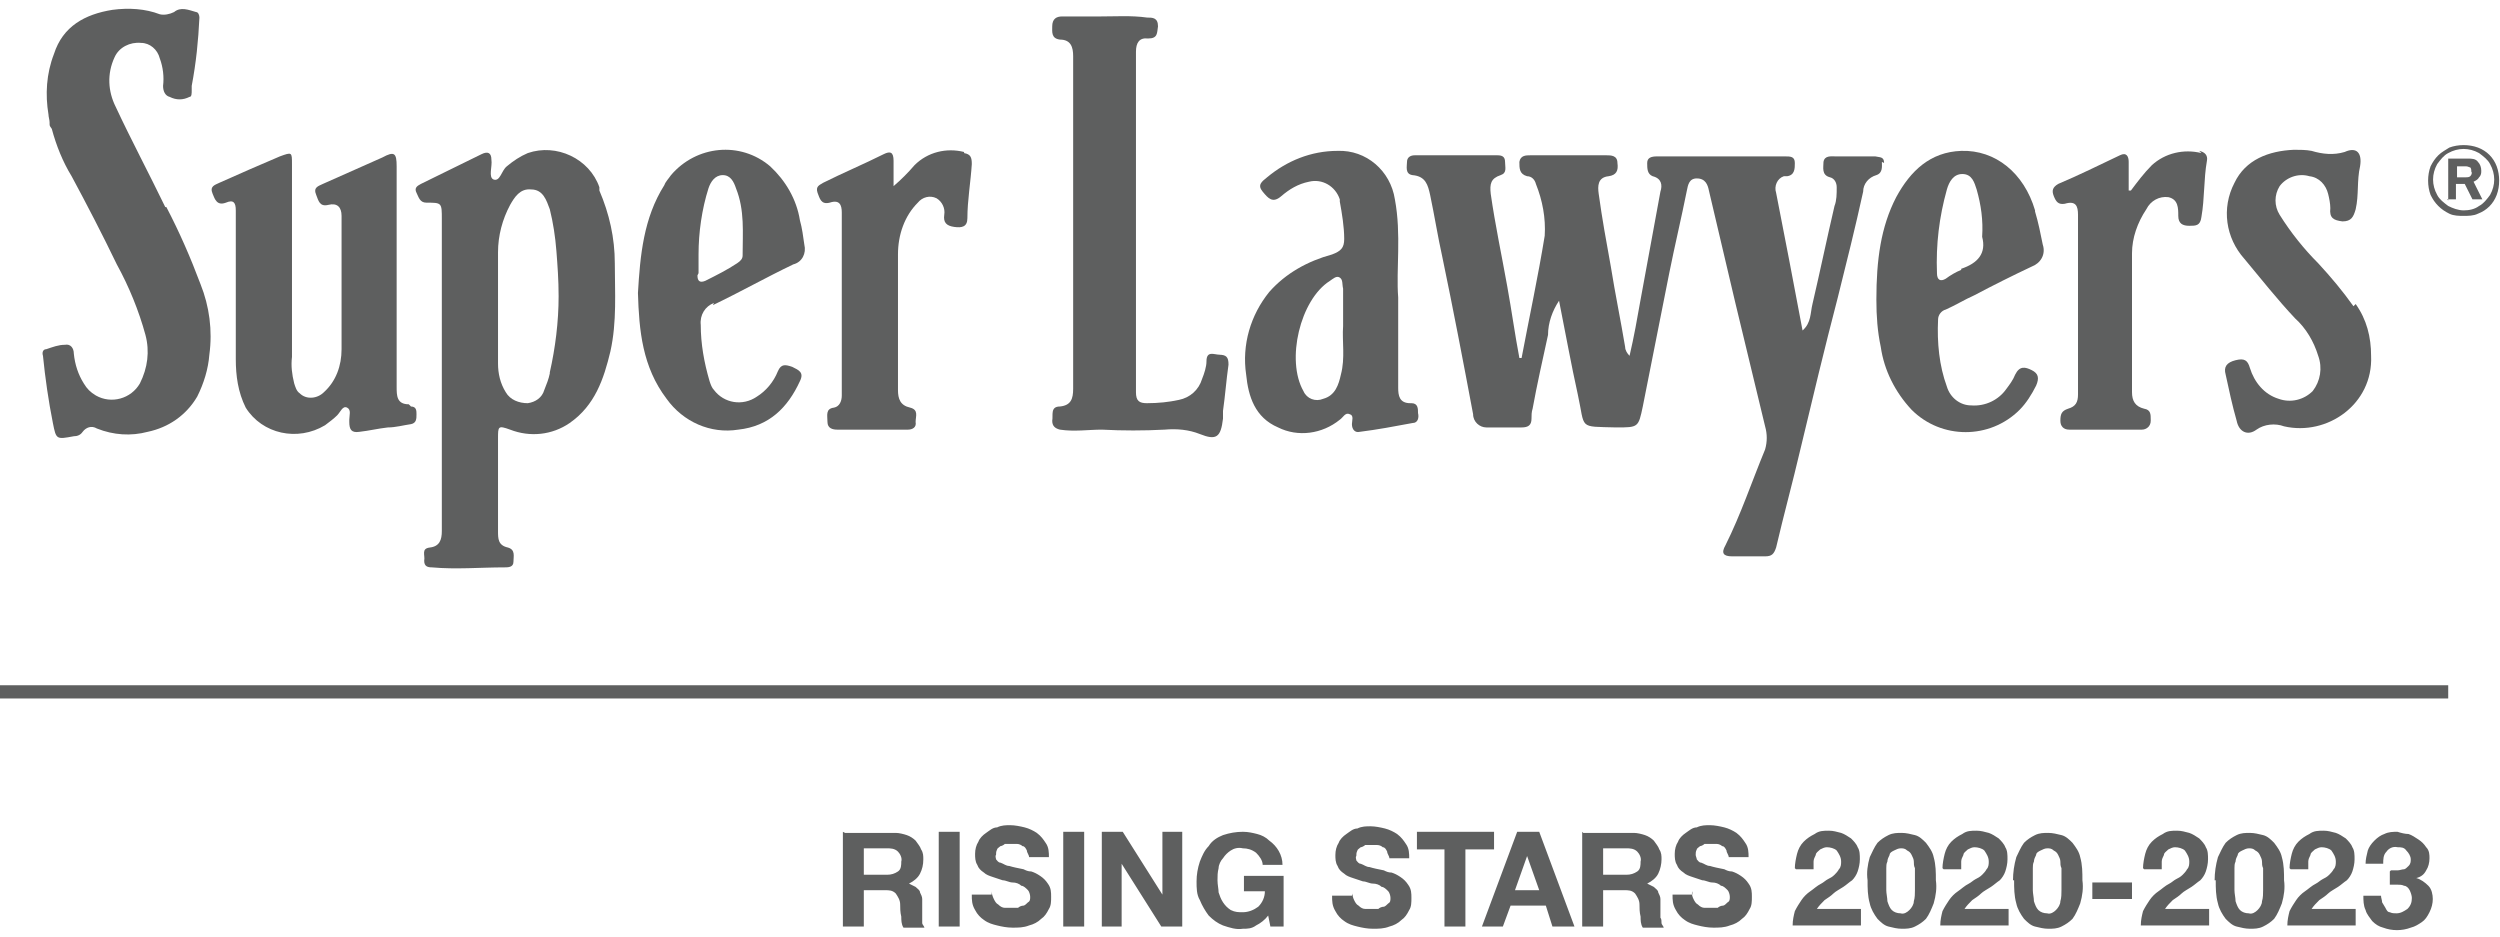 <?xml version="1.0" encoding="UTF-8"?>
<svg id="Layer_1" data-name="Layer 1" xmlns="http://www.w3.org/2000/svg" width="3.2in" height="1.2in" version="1.1" viewBox="0 0 226.9 83.5">
  <g id="Group_356" data-name="Group 356">
    <path id="Path_584" data-name="Path 584" d="M171,14c0-.6-.4-.5-.8-.6-1.2,0-2.4,0-3.6,0-.4,0-1-.1-1.1.5,0,.5-.2,1.2.6,1.4.4.1.6.5.6.9,0,.6,0,1.2-.2,1.7-.7,3-1.3,5.9-2,8.9-.2.8-.1,1.7-.9,2.4-.8-4.3-1.6-8.4-2.4-12.5-.2-.6.1-1.3.7-1.5,0,0,.2,0,.3,0,.7-.1.7-.7.7-1.2,0-.6-.4-.6-.9-.6h-11.6c-.5,0-.9.1-.9.6,0,.5,0,1,.5,1.2.8.2.9.8.7,1.4-.6,3.3-1.2,6.5-1.8,9.8-.3,1.7-.6,3.4-1,5.1-.2-.2-.4-.5-.4-.8-.4-2.4-.9-4.8-1.3-7.3-.4-2.2-.8-4.4-1.1-6.6-.1-.7-.1-1.5.9-1.6.7-.1.9-.5.8-1.2,0-.7-.6-.7-1-.7-2.3,0-4.6,0-6.9,0-.4,0-.9,0-1,.6,0,.6,0,1.1.7,1.3.4,0,.7.3.8.7.6,1.5.9,3.1.8,4.7-.6,3.7-1.4,7.4-2.1,11.1h-.2c-.4-2.1-.7-4.3-1.1-6.5-.5-2.8-1.1-5.6-1.5-8.4-.1-.9,0-1.4.9-1.7.6-.2.4-.7.4-1.2s-.3-.6-.7-.6h-7.5c-.4,0-.7.2-.7.6s-.2,1.1.5,1.2c1.2.1,1.4.9,1.6,1.8.4,1.9.7,3.8,1.1,5.6,1,4.8,1.9,9.5,2.8,14.3,0,.7.6,1.2,1.2,1.2,0,0,0,0,0,0,1.1,0,2.1,0,3.2,0,.6,0,.9-.2.9-.8,0-.3,0-.6.1-.9.4-2.2.9-4.4,1.4-6.7,0-1.1.4-2.2,1-3.1.6,3,1.1,5.8,1.7,8.5.7,3.2,0,2.9,3.5,3,2,0,2,0,2.4-1.9.8-4,1.6-8.1,2.4-12.1.5-2.5,1.1-5,1.6-7.5.1-.5.2-1.1.9-1.1.8,0,1,.6,1.1,1.1.8,3.4,1.6,6.8,2.4,10.2.9,3.7,1.8,7.5,2.7,11.2.2.7.2,1.4,0,2.1-1.2,2.9-2.2,5.9-3.6,8.7-.4.7-.2,1,.6,1,1,0,2,0,3,0,.6,0,.8-.2,1-.8.7-3,1.5-5.9,2.2-8.9,1.1-4.6,2.2-9.2,3.4-13.8.8-3.2,1.6-6.4,2.3-9.6,0-.7.5-1.3,1.2-1.5.6-.2.5-.8.5-1.2" fill="#5e5f5f" stroke-width="0"/>
    <path id="Path_585" data-name="Path 585" d="M54.4,16.2c-.9-2.6-3.9-4-6.5-3.1-.7.3-1.3.7-1.9,1.2-.5.4-.6,1.4-1.2,1.2-.5-.2-.1-1.2-.2-1.8,0-.6-.3-.8-.9-.5-1.8.9-3.7,1.8-5.5,2.7-.4.2-.6.4-.4.8s.3.9.9.9c1.4,0,1.4,0,1.4,1.5v14.1h0c0,4.7,0,9.4,0,14.2,0,.8-.2,1.4-1.1,1.5-.8.1-.4.7-.5,1.2,0,.5.3.6.7.6,2.2.2,4.4,0,6.6,0,.3,0,.8,0,.8-.5,0-.5.2-1.1-.5-1.3-.9-.2-.9-.8-.9-1.5,0-2.8,0-5.6,0-8.4,0-1.1,0-1.2,1.1-.8,1.8.7,3.8.5,5.4-.6,2.3-1.6,3.1-4,3.7-6.5.6-2.7.4-5.4.4-8,0-2.3-.5-4.5-1.4-6.6M49.9,33.1c-.1.5-.3,1-.5,1.5-.2.7-.8,1.1-1.5,1.2-.8,0-1.6-.3-2-1-.5-.8-.7-1.7-.7-2.6,0-3.4,0-6.7,0-10.1,0-1.5.4-3,1.1-4.3.4-.7.9-1.5,1.9-1.4,1.1,0,1.4,1,1.7,1.8.3,1.2.5,2.5.6,3.8.1,1.3.2,2.6.2,4.1,0,2.3-.3,4.7-.8,6.9" fill="#5e5f5f" stroke-width="0"/>
    <path id="Path_586" data-name="Path 586" d="M37.1,35.9c-1.1,0-1.1-.8-1.1-1.6,0-3.3,0-6.6,0-9.9v-10.1c0-1.2-.2-1.4-1.3-.8-1.8.8-3.6,1.6-5.4,2.4-.4.2-.9.3-.6,1,.2.5.3,1.1,1.1.9s1.2.2,1.2,1c0,4,0,8.1,0,12.1,0,1.5-.5,2.9-1.6,3.9-.6.6-1.6.7-2.2.1-.3-.2-.4-.6-.5-.9-.2-.8-.3-1.6-.2-2.4V14.1c0-1.1,0-1.1-1.1-.7-1.9.8-3.7,1.6-5.5,2.4-.4.2-.9.3-.6,1,.2.5.4,1.1,1.2.8.7-.3.9,0,.9.7,0,.3,0,.6,0,.9,0,4.2,0,8.4,0,12.6,0,1.5.2,3,.9,4.4,1.5,2.4,4.7,3.1,7.2,1.6.4-.3.8-.6,1.1-.9.3-.3.5-.9.9-.7.4.2.2.7.2,1.1,0,0,0,.1,0,.2,0,.7.2,1,.9.9.9-.1,1.7-.3,2.6-.4.7,0,1.4-.2,2.1-.3.5-.1.5-.5.5-.9,0-.3,0-.7-.5-.7" fill="#5e5f5f" stroke-width="0"/>
    <path id="Path_587" data-name="Path 587" d="M110.7,31.4c-.5,0-1.2-.4-1.2.6,0,.5-.2,1.1-.4,1.6-.3,1-1.1,1.7-2.1,1.9-.9.2-1.9.3-2.9.3-.7,0-1-.2-1-1,0-10.3,0-20.6,0-30.9,0-.8.3-1.3,1.1-1.2.9,0,.8-.5.9-1.1,0-.8-.5-.8-1-.8-1.4-.2-2.9-.1-4.3-.1-1.1,0-2.2,0-3.4,0-.5,0-.9.2-.9.9,0,.5-.1,1.1.7,1.2,1,0,1.2.7,1.2,1.5,0,10.1,0,20.2,0,30.2,0,.9-.2,1.5-1.2,1.6-.9,0-.6.8-.7,1.3,0,.5.3.7.7.8,1.3.2,2.6,0,3.8,0,1.9.1,3.8.1,5.7,0,1.1-.1,2.2,0,3.2.4,1.5.6,1.9.3,2.1-1.4,0-.2,0-.4,0-.7.2-1.4.3-2.8.5-4.2,0-.7-.2-.9-.9-.9" fill="#5e5f5f" stroke-width="0"/>
    <path id="Path_588" data-name="Path 588" d="M128,35.8c-1,0-1.1-.7-1.1-1.4,0-2.5,0-5.1,0-8.2-.2-2.5.3-5.7-.3-8.9-.4-2.6-2.6-4.5-5.2-4.4-2.4,0-4.6.9-6.4,2.4-.5.4-.9.7-.4,1.3.5.6.9,1.1,1.7.4.7-.6,1.5-1.1,2.5-1.3,1.2-.3,2.4.4,2.8,1.6,0,0,0,.1,0,.2.2,1.1.4,2.3.4,3.4,0,.8-.3,1.1-1.1,1.4-2.2.6-4.2,1.7-5.7,3.4-1.7,2.1-2.5,4.8-2.1,7.5.2,2,.8,3.9,2.9,4.8,1.8.9,4,.6,5.6-.7.3-.2.5-.7.9-.5.4.1.2.6.2.9,0,.5.3.8.7.7,1.6-.2,3.2-.5,4.8-.8.5,0,.6-.5.5-.9,0-.4,0-.9-.6-.9M121.9,28.8c-.1,1.4.2,2.9-.2,4.4-.2.9-.5,1.9-1.6,2.2-.7.3-1.5,0-1.8-.7-1.6-2.8-.3-8.3,2.4-10,.3-.2.6-.5.9-.3s.2.6.3,1c0,1.1,0,2.2,0,3.5" fill="#5e5f5f" stroke-width="0"/>
    <path id="Path_589" data-name="Path 589" d="M64.7,26.9c2.5-1.2,4.8-2.5,7.3-3.7.8-.2,1.2-1,1-1.8-.1-.7-.2-1.5-.4-2.2-.3-1.9-1.3-3.6-2.7-4.9-2.7-2.3-6.7-1.9-9,.8-.2.3-.5.6-.6.9-1.9,3-2.2,6.4-2.4,9.8.1,3.4.4,6.7,2.6,9.6,1.5,2.1,4,3.2,6.5,2.8,2.8-.3,4.5-2,5.6-4.4.4-.8-.1-1-.7-1.3-.6-.2-1-.3-1.3.4-.4,1-1.1,1.8-1.9,2.3-1.3.9-3,.6-3.9-.6-.2-.2-.3-.5-.4-.8-.5-1.7-.8-3.4-.8-5.1-.1-.9.4-1.7,1.2-2M63.4,24c0-.6,0-1.2,0-1.7,0-2,.3-4.1.9-6,.2-.6.6-1.2,1.3-1.2s1,.6,1.2,1.2c.8,2,.6,4,.6,6.1,0,.3-.2.5-.5.7-.9.6-1.9,1.1-2.9,1.6-.5.2-.7,0-.7-.5" fill="#5e5f5f" stroke-width="0"/>
    <path id="Path_590" data-name="Path 590" d="M184.7,18.3c-1-3.4-3.6-5.5-6.7-5.4-2.8.1-4.6,1.8-5.9,4.2-1.4,2.7-1.8,5.7-1.8,9.3,0,1.5.1,2.9.4,4.3.3,2.1,1.3,4.1,2.8,5.7,2.7,2.7,7.1,2.7,9.8,0,.6-.6,1.1-1.4,1.5-2.2.3-.7.2-1.1-.4-1.4-.6-.3-1.1-.4-1.5.4-.2.5-.5.9-.8,1.3-.7,1-1.9,1.6-3.2,1.5-1,0-1.9-.7-2.2-1.7-.7-1.9-.9-4-.8-6.1,0-.4.3-.8.7-.9.9-.4,1.7-.9,2.6-1.3,1.7-.9,3.5-1.8,5.2-2.6.8-.3,1.3-1.1,1-2,0,0,0,0,0,0-.2-1-.4-2-.7-3M178,23.7c-.5.2-1,.5-1.4.8-.5.3-.8.1-.8-.5-.1-2.6.2-5.1.9-7.6.2-.7.6-1.4,1.4-1.4.9,0,1.1.8,1.3,1.4.4,1.4.6,2.8.5,4.3.4,1.5-.4,2.4-1.9,2.9" fill="#5e5f5f" stroke-width="0"/>
    <path id="Path_591" data-name="Path 591" d="M87.5,13c-1.6-.4-3.3,0-4.5,1.2-.6.7-1.2,1.3-1.9,1.9,0-.8,0-1.5,0-2.3s-.3-.9-.9-.6c-1.8.9-3.7,1.7-5.5,2.6-.3.2-.7.3-.5.9.2.5.3,1.1,1.1.9.9-.3,1.1.2,1.1.9,0,5.5,0,11,0,16.6,0,.5-.2,1-.7,1.1-.8.1-.6.7-.6,1.3,0,.6.5.7.9.7,2.1,0,4.2,0,6.4,0,.4,0,.8-.2.7-.7,0-.5.3-1.1-.5-1.3-.9-.2-1.1-.8-1.1-1.6,0-4.1,0-8.2,0-12.3,0-1.8.6-3.5,1.8-4.7.4-.5,1.1-.7,1.7-.4.5.3.8.9.7,1.5-.1.7.2,1,.9,1.1s1.2,0,1.2-.8c0-1.6.3-3.3.4-4.9,0-.6-.1-.9-.7-1" fill="#5e5f5f" stroke-width="0"/>
    <path id="Path_592" data-name="Path 592" d="M199.8,13.1c-1.6-.4-3.3,0-4.5,1.1-.7.7-1.3,1.5-1.9,2.3h-.2v-2.6c0-.5-.2-.9-.8-.6-1.9.9-3.7,1.8-5.6,2.6-.5.3-.6.6-.4,1.1.2.5.4.8,1,.7,1-.3,1.2.2,1.2,1,0,5.4,0,10.9,0,16.3,0,.7-.2,1.1-.9,1.3-.6.2-.7.5-.7,1.1,0,.5.3.8.8.8,0,0,0,0,0,0,2.2,0,4.4,0,6.6,0,.4,0,.8-.3.8-.8,0,0,0,0,0-.1,0-.5,0-.9-.6-1-.8-.2-1.1-.7-1.1-1.5,0-4.2,0-8.4,0-12.6,0-1.4.5-2.8,1.3-4,.4-.8,1.2-1.2,2-1.1.9.2.9,1,.9,1.7,0,.7.4.9,1,.9.6,0,1,0,1.1-.8.3-1.7.2-3.4.5-5.1.1-.5-.2-.8-.7-.9" fill="#5e5f5f" stroke-width="0"/>
    <path id="Path_593" data-name="Path 593" d="M15,18c-1.5-3.1-3.1-6.1-4.5-9.1-.7-1.4-.8-3-.1-4.5.4-.9,1.4-1.4,2.4-1.3.8,0,1.5.6,1.7,1.4.3.8.4,1.7.3,2.5,0,.5.2.9.6,1,.6.3,1.2.3,1.8,0,.2,0,.2-.3.2-.6,0-.1,0-.1,0-.2,0,0,0-.2,0-.2.4-2.1.6-4.1.7-6.2,0-.2-.1-.5-.3-.5-.7-.2-1.4-.5-2,0-.4.2-.9.3-1.3.2C13.2,0,11.7-.1,10.2.1c-2.5.4-4.5,1.5-5.3,4-.7,1.8-.8,3.7-.5,5.5,0,.2.1.5.1.7,0,.4,0,.3.2.6.4,1.5,1,3,1.8,4.3,1.4,2.6,2.8,5.3,4.1,8,1.1,2,2,4.2,2.6,6.4.4,1.5.2,3-.5,4.4-.8,1.4-2.6,1.9-4,1.1-.5-.3-.8-.6-1.1-1.1-.5-.8-.8-1.7-.9-2.7,0-.5-.3-.9-.8-.8-.6,0-1.1.2-1.7.4-.3,0-.4.3-.3.6.2,2,.5,4.1.9,6.1.3,1.5.3,1.5,1.9,1.2.3,0,.6-.1.8-.4.3-.4.8-.6,1.3-.3,1.5.6,3.1.7,4.6.3,1.9-.4,3.5-1.5,4.5-3.2.6-1.2,1-2.5,1.1-3.8.3-2.2,0-4.4-.8-6.4-.9-2.4-1.9-4.7-3.1-7" fill="#5e5f5f" stroke-width="0"/>
    <path id="Path_594" data-name="Path 594" d="M223.6,18.8c-.4,0-.9,0-1.3-.2-.4-.2-.7-.4-1-.7-.3-.3-.5-.6-.7-1-.3-.8-.3-1.8,0-2.6.2-.4.4-.7.7-1,.3-.3.7-.5,1-.7.8-.3,1.8-.3,2.6,0,.8.3,1.4.9,1.7,1.7.3.8.3,1.8,0,2.6-.3.8-.9,1.4-1.7,1.7-.4.2-.9.2-1.3.2M223.6,18.3c.5,0,1-.1,1.4-.4.4-.2.7-.6,1-1,.5-.9.5-1.9,0-2.8-.2-.4-.6-.7-1-1-.9-.5-1.9-.5-2.8,0-.4.2-.7.6-1,1-.5.9-.5,1.9,0,2.8.2.4.6.7,1,1,.4.2.9.4,1.4.4M222.2,17.4v-3.8h1.8c.3,0,.7,0,.9.3.2.2.3.5.3.8,0,.2,0,.4-.2.6-.1.2-.3.3-.5.4l.8,1.6h-.9l-.7-1.4h-.8v1.4h-.8ZM223,15.3h.8c.1,0,.3,0,.4-.1.1-.1.2-.3.1-.4,0-.1,0-.3-.1-.4-.1,0-.2-.1-.4-.1h-.8v1.1Z" fill="#5e5f5f" stroke-width="0"/>
    <path id="Path_385" data-name="Path 385" d="M213.6,27c-1-1.4-2-2.6-3.2-3.9-1.3-1.3-2.5-2.8-3.5-4.4-.5-.8-.5-1.8,0-2.6.6-.8,1.7-1.2,2.7-.9.9.1,1.5.8,1.7,1.6.1.4.2.9.2,1.3-.1.9.3,1.1,1.1,1.2.8,0,1-.4,1.2-1.1.3-1.3.1-2.6.4-3.9.2-1.2-.3-1.8-1.4-1.3-1,.3-2,.2-3-.1-.5-.1-1.1-.1-1.6-.1-2.3.1-4.4.9-5.4,3-1.2,2.3-.8,5,.9,6.9,1.5,1.8,3,3.7,4.6,5.4,1,.9,1.7,2.1,2.1,3.4.4,1.1.2,2.3-.5,3.2-.8.8-2,1.1-3.1.7-1.3-.4-2.2-1.5-2.6-2.8-.2-.7-.5-.9-1.3-.7-.8.2-1.1.6-.9,1.3.3,1.4.6,2.8,1,4.2.2,1,1,1.4,1.8.8.7-.5,1.7-.6,2.5-.3,3.9.9,8.1-2,7.9-6.4,0-1.7-.4-3.3-1.4-4.7" fill="#5e5f5f" stroke-width="0"/>
    <rect id="Rectangle_166" data-name="Rectangle 166" y="61.4" width="222.2" height="1.2" fill="#5e5f5f" stroke-width="0"/>
    <path id="Path_595" data-name="Path 595" d="M78.4,78.6v-2.4h2.1c.3,0,.7,0,1,.3.2.2.4.6.3.9,0,.3,0,.7-.3.9-.3.2-.6.3-1,.3h-2.1ZM76.5,74.7v8.6h1.9v-3.3h1.9c.4,0,.7,0,1,.3.2.3.4.6.4,1,0,.3,0,.7.1,1.1,0,.3,0,.7.2,1h1.9c0-.1-.2-.3-.2-.4,0-.2,0-.4,0-.5,0-.2,0-.4,0-.6s0-.3,0-.5c0-.2,0-.4,0-.6,0-.2-.1-.4-.2-.6,0-.2-.2-.3-.4-.5-.2-.1-.4-.2-.6-.3h0c.4-.2.8-.5,1-.9.2-.4.3-.8.3-1.3,0-.3,0-.6-.2-.9-.1-.3-.3-.5-.5-.8-.2-.2-.5-.4-.8-.5-.3-.1-.7-.2-1-.2h-4.6ZM85.2,74.7v8.6h1.9v-8.6h-1.9ZM90,80.4h-1.8c0,.5,0,.9.3,1.4.2.4.5.7.8.9.4.3.8.4,1.2.5.4.1.9.2,1.4.2.5,0,1,0,1.5-.2.4-.1.8-.3,1.1-.6.3-.2.5-.5.7-.9.2-.3.2-.7.2-1.1,0-.4,0-.8-.3-1.2-.2-.3-.4-.5-.7-.7-.3-.2-.5-.3-.8-.4-.3,0-.5-.1-.7-.2-.5-.1-1-.2-1.3-.3-.3,0-.5-.2-.8-.3-.2,0-.3-.2-.4-.3,0-.1-.1-.3,0-.4,0-.2,0-.3.1-.5,0-.1.2-.2.3-.3.1,0,.3-.1.4-.2.1,0,.3,0,.5,0,.2,0,.4,0,.6,0,.2,0,.4.1.5.2.2,0,.3.2.4.4,0,.2.2.4.2.6h1.8c0-.4,0-.9-.3-1.3-.2-.3-.4-.6-.8-.9-.3-.2-.7-.4-1.1-.5-.4-.1-.9-.2-1.3-.2-.4,0-.8,0-1.2.2-.4,0-.7.3-1,.5-.3.2-.6.5-.7.8-.2.3-.3.7-.3,1.1,0,.3,0,.7.2,1,.1.3.3.5.6.7.2.2.5.3.8.4.3.1.6.2.9.3.3,0,.6.2.9.2.3,0,.6.1.8.3.2,0,.4.2.6.4.1.1.2.4.2.6,0,.2,0,.4-.2.5-.1.1-.3.3-.4.3-.2,0-.4.1-.5.2-.2,0-.4,0-.5,0-.2,0-.5,0-.7,0-.2,0-.4-.1-.6-.3-.2-.1-.3-.3-.4-.5-.1-.2-.2-.5-.2-.7ZM96.5,74.7v8.6h1.9v-8.6h-1.9ZM100,74.7v8.6h1.8v-5.7h0l3.6,5.7h1.9v-8.6h-1.8v5.7h0l-3.6-5.7h-1.9ZM115.1,82.3l.2,1h1.2v-4.6h-3.6v1.4h1.9c0,.5-.2,1-.6,1.4-.4.3-.9.5-1.4.5-.4,0-.7,0-1.1-.2-.3-.2-.5-.4-.7-.7-.2-.3-.3-.6-.4-.9,0-.3-.1-.7-.1-1.1,0-.4,0-.7.1-1.1,0-.3.2-.7.4-.9.2-.3.4-.5.7-.7.3-.2.7-.3,1.1-.2.4,0,.8.1,1.2.4.3.3.6.7.6,1.1h1.8c0-.9-.5-1.7-1.2-2.2-.3-.3-.7-.5-1.1-.6-.4-.1-.8-.2-1.3-.2-.6,0-1.2.1-1.8.3-.5.2-1,.5-1.3,1-.4.4-.6.9-.8,1.4-.2.6-.3,1.2-.3,1.8,0,.6,0,1.2.3,1.7.2.5.5,1,.8,1.4.4.4.8.7,1.3.9.6.2,1.2.4,1.8.3.4,0,.8,0,1.2-.3.4-.2.8-.5,1.1-.9h0ZM122.7,80.5h-1.8c0,.5,0,.9.3,1.4.2.4.5.7.8.9.4.3.8.4,1.2.5.4.1.9.2,1.4.2.5,0,1,0,1.5-.2.4-.1.8-.3,1.1-.6.3-.2.5-.5.7-.9.2-.3.2-.7.2-1.1,0-.4,0-.8-.3-1.2-.2-.3-.4-.5-.7-.7-.3-.2-.5-.3-.8-.4-.3,0-.5-.1-.7-.2-.5-.1-1-.2-1.3-.3-.3,0-.5-.2-.8-.3-.2,0-.3-.2-.4-.3,0-.1-.1-.3,0-.4,0-.2,0-.3.1-.5,0-.1.2-.2.3-.3.1,0,.3-.1.4-.2.1,0,.3,0,.5,0,.2,0,.4,0,.6,0,.2,0,.4.1.5.2.2,0,.3.2.4.4,0,.2.2.4.2.6h1.8c0-.4,0-.9-.3-1.3-.2-.3-.4-.6-.8-.9-.3-.2-.7-.4-1.1-.5-.4-.1-.9-.2-1.3-.2-.4,0-.8,0-1.2.2-.4,0-.7.3-1,.5-.3.2-.6.5-.7.8-.2.3-.3.7-.3,1.1,0,.3,0,.7.2,1,.1.3.3.5.6.7.2.2.5.3.8.4.3.1.6.2.9.3.3,0,.6.2.9.2.3,0,.6.1.8.3.2,0,.4.2.6.4.1.1.2.4.2.6,0,.2,0,.4-.2.5-.1.1-.3.3-.4.3-.2,0-.4.1-.5.2-.2,0-.4,0-.5,0-.2,0-.5,0-.7,0-.2,0-.4-.1-.6-.3-.2-.1-.3-.3-.4-.5-.1-.2-.2-.5-.1-.7h0ZM131.1,76.3v7h1.9v-7h2.6v-1.6h-7v1.6h2.6ZM137.5,80l1.1-3.1h0l1.1,3.1h-2.2ZM137.7,74.7l-3.2,8.6h1.9l.7-1.9h3.2l.6,1.9h2l-3.2-8.6h-1.9ZM145.5,78.6v-2.4h2.1c.3,0,.7,0,1,.3.2.2.4.6.3.9,0,.3,0,.7-.3.9-.3.2-.6.3-1,.3h-2.1ZM143.6,74.7v8.6h1.9v-3.3h1.9c.4,0,.7,0,1,.3.2.3.4.6.4,1,0,.3,0,.7.1,1.1,0,.3,0,.7.2,1h1.9c0-.1-.2-.3-.2-.4,0-.2,0-.4-.1-.5,0-.2,0-.4,0-.6,0-.2,0-.3,0-.5,0-.2,0-.4,0-.6,0-.2-.1-.4-.2-.6,0-.2-.2-.3-.4-.5-.2-.1-.4-.2-.6-.3h0c.4-.2.8-.5,1-.9.2-.4.3-.9.3-1.3,0-.3,0-.6-.2-.9-.1-.3-.3-.5-.5-.8-.2-.2-.5-.4-.8-.5-.3-.1-.7-.2-1-.2h-4.6ZM153.6,80.4h-1.8c0,.5,0,.9.3,1.4.2.4.5.7.8.9.4.3.8.4,1.2.5.4.1.9.2,1.4.2.5,0,1,0,1.5-.2.4-.1.8-.3,1.1-.6.3-.2.5-.5.7-.9.2-.3.2-.7.2-1.1,0-.4,0-.8-.3-1.2-.2-.3-.4-.5-.7-.7-.3-.2-.5-.3-.8-.4-.3,0-.5-.1-.7-.2-.5-.1-1-.2-1.3-.3-.3,0-.5-.2-.8-.3-.2,0-.3-.2-.4-.3,0-.1-.1-.3-.1-.4,0-.2,0-.3.1-.5,0-.1.2-.2.3-.3.1,0,.3-.1.4-.2.1,0,.3,0,.5,0,.2,0,.4,0,.6,0,.2,0,.4.1.5.2.2,0,.3.2.4.4,0,.2.2.4.2.6h1.8c0-.4,0-.9-.3-1.3-.2-.3-.4-.6-.8-.9-.3-.2-.7-.4-1.1-.5-.4-.1-.9-.2-1.3-.2-.4,0-.8,0-1.2.2-.4,0-.7.3-1,.5-.3.2-.6.5-.7.8-.2.3-.3.7-.3,1.1,0,.3,0,.7.2,1,.1.3.3.5.6.7.2.2.5.3.8.4.3.1.6.2.9.3.3,0,.6.2.9.2.3,0,.6.1.8.3.2,0,.4.2.6.4.1.1.2.4.2.6,0,.2,0,.4-.2.5-.1.1-.3.3-.4.3-.2,0-.4.1-.5.2-.2,0-.4,0-.5,0-.2,0-.5,0-.7,0-.2,0-.4-.1-.6-.3-.2-.1-.3-.3-.4-.5-.1-.2-.2-.5-.1-.7ZM163,78.1h1.6c0-.2,0-.5,0-.7,0-.2.1-.4.2-.6,0-.2.2-.3.4-.5.2-.1.4-.2.6-.2.3,0,.7.1.9.3.2.3.4.6.4,1,0,.2,0,.5-.2.7-.1.2-.3.4-.4.5-.2.2-.4.3-.6.4-.2.1-.4.3-.6.4-.4.2-.7.5-1,.7-.3.2-.6.5-.8.8-.2.3-.4.6-.6,1-.1.4-.2.8-.2,1.3h6.2v-1.5h-4c.2-.3.4-.5.7-.8.3-.2.6-.4.8-.6s.6-.4.9-.6c.3-.2.5-.4.8-.6.2-.2.4-.5.5-.8.1-.3.2-.7.2-1.1,0-.4,0-.8-.2-1.1-.1-.3-.4-.6-.6-.8-.3-.2-.6-.4-.9-.5-.4-.1-.7-.2-1.1-.2-.5,0-.9,0-1.3.3-.4.2-.7.4-1,.7-.3.3-.5.7-.6,1.1-.1.4-.2.9-.2,1.3h0ZM171.2,79.1c0-.1,0-.3,0-.5,0-.2,0-.4,0-.6,0-.2,0-.4.1-.6,0-.2.1-.4.2-.6,0-.2.2-.3.4-.4.2-.1.4-.2.6-.2.2,0,.4,0,.6.2.2.1.3.2.4.4.1.2.2.4.2.6,0,.2,0,.4.1.6,0,.2,0,.4,0,.6,0,.2,0,.4,0,.5,0,.2,0,.5,0,.9,0,.3,0,.7-.1,1,0,.3-.2.6-.4.8-.2.2-.5.4-.8.3-.3,0-.6-.1-.8-.3-.2-.2-.3-.5-.4-.8,0-.3-.1-.7-.1-1,0-.3,0-.6,0-.9ZM169.5,79.1c0,.7,0,1.4.2,2.1.1.5.4,1,.7,1.4.3.3.6.6,1,.7.4.1.8.2,1.2.2.4,0,.8,0,1.2-.2.4-.2.7-.4,1-.7.3-.4.5-.9.7-1.4.2-.7.3-1.4.2-2.1,0-.7,0-1.4-.2-2.1-.1-.5-.4-.9-.7-1.3-.3-.3-.6-.6-1-.7-.4-.1-.8-.2-1.2-.2-.4,0-.8,0-1.2.2-.4.2-.7.4-1,.7-.3.4-.5.9-.7,1.3-.2.7-.3,1.4-.2,2.1h0ZM176.4,78.1h1.6c0-.2,0-.5,0-.7,0-.2.1-.4.2-.6,0-.2.2-.3.4-.5.2-.1.4-.2.6-.2.3,0,.7.1.9.3.2.3.4.6.4,1,0,.2,0,.5-.2.7-.1.2-.3.4-.4.5-.2.2-.4.3-.6.4-.2.1-.4.3-.6.4-.4.2-.7.5-1,.7-.3.2-.6.5-.8.8-.2.3-.4.6-.6,1-.1.4-.2.8-.2,1.3h6.2v-1.5h-4c.2-.3.4-.5.7-.8.3-.2.6-.4.8-.6s.6-.4.9-.6c.3-.2.5-.4.8-.6.2-.2.4-.5.5-.8.1-.3.2-.7.2-1.1,0-.4,0-.8-.2-1.1-.1-.3-.4-.6-.6-.8-.3-.2-.6-.4-.9-.5-.4-.1-.7-.2-1.1-.2-.5,0-.9,0-1.3.3-.4.2-.7.4-1,.7-.3.3-.5.7-.6,1.1-.1.4-.2.9-.2,1.3h0ZM184.5,79.1c0-.1,0-.3,0-.5,0-.2,0-.4,0-.6,0-.2,0-.4.1-.6,0-.2.1-.4.2-.6,0-.2.2-.3.4-.4.2-.1.4-.2.6-.2.2,0,.4,0,.6.2.2.1.3.2.4.4.1.2.2.4.2.6,0,.2,0,.4.1.6,0,.2,0,.4,0,.6,0,.2,0,.4,0,.5,0,.2,0,.5,0,.9,0,.3,0,.7-.1,1,0,.3-.2.6-.4.8-.2.2-.5.4-.8.3-.3,0-.6-.1-.8-.3-.2-.2-.3-.5-.4-.8,0-.3-.1-.7-.1-1,0-.3,0-.6,0-.9h0ZM182.8,79.1c0,.7,0,1.4.2,2.1.1.5.4,1,.7,1.4.3.3.6.6,1,.7.4.1.8.2,1.2.2.4,0,.8,0,1.2-.2.4-.2.7-.4,1-.7.3-.4.5-.9.7-1.4.2-.7.3-1.4.2-2.1,0-.7,0-1.4-.2-2.1-.1-.5-.4-.9-.7-1.3-.3-.3-.6-.6-1-.7-.4-.1-.8-.2-1.2-.2-.4,0-.8,0-1.2.2-.4.2-.7.4-1,.7-.3.4-.5.9-.7,1.3-.2.7-.3,1.4-.3,2.1h0ZM189.9,79.3v1.5h3.6v-1.5h-3.6ZM194.6,78.1h1.6c0-.2,0-.5,0-.7,0-.2.1-.4.2-.6,0-.2.2-.3.4-.5.2-.1.4-.2.6-.2.3,0,.7.1.9.3.2.3.4.6.4,1,0,.2,0,.5-.2.7-.1.2-.3.4-.4.5-.2.2-.4.3-.6.4-.2.1-.4.3-.6.4-.4.2-.7.5-1,.7-.3.2-.6.5-.8.8-.2.3-.4.6-.6,1-.1.4-.2.8-.2,1.3h6.2v-1.5h-4c.2-.3.4-.5.7-.8.3-.2.6-.4.8-.6s.6-.4.9-.6c.3-.2.5-.4.8-.6.2-.2.4-.5.5-.8.1-.3.2-.7.2-1.1,0-.4,0-.8-.2-1.1-.1-.3-.4-.6-.6-.8-.3-.2-.6-.4-.9-.5-.4-.1-.7-.2-1.1-.2-.5,0-.9,0-1.3.3-.4.2-.7.4-1,.7-.3.3-.5.7-.6,1.1-.1.4-.2.9-.2,1.3h0ZM202.8,79.1c0-.1,0-.3,0-.5,0-.2,0-.4,0-.6,0-.2,0-.4.1-.6,0-.2.1-.4.2-.6,0-.2.2-.3.4-.4.2-.1.4-.2.6-.2.2,0,.4,0,.6.2.2.1.3.2.4.4.1.2.2.4.2.6,0,.2,0,.4.1.6,0,.2,0,.4,0,.6,0,.2,0,.4,0,.5,0,.2,0,.5,0,.9,0,.3,0,.7-.1,1,0,.3-.2.6-.4.8-.2.2-.5.4-.8.3-.3,0-.6-.1-.8-.3-.2-.2-.3-.5-.4-.8,0-.3-.1-.7-.1-1,0-.3,0-.6,0-.9h0ZM201.1,79.1c0,.7,0,1.4.2,2.1.1.5.4,1,.7,1.4.3.3.6.6,1,.7.4.1.8.2,1.2.2.4,0,.8,0,1.2-.2.4-.2.7-.4,1-.7.3-.4.5-.9.7-1.4.2-.7.3-1.4.2-2.1,0-.7,0-1.4-.2-2.1-.1-.5-.4-.9-.7-1.3-.3-.3-.6-.6-1-.7-.4-.1-.8-.2-1.2-.2-.4,0-.8,0-1.2.2-.4.2-.7.4-1,.7-.3.4-.5.9-.7,1.3-.2.7-.3,1.4-.3,2.1h0ZM207.9,78.1h1.6c0-.2,0-.5,0-.7,0-.2.1-.4.2-.6,0-.2.2-.3.4-.5.2-.1.4-.2.6-.2.3,0,.7.1.9.3.2.3.4.6.4,1,0,.2,0,.5-.2.7-.1.2-.3.4-.4.5-.2.2-.4.3-.6.4-.2.1-.4.3-.6.4-.4.2-.7.5-1,.7-.3.2-.6.5-.8.8-.2.3-.4.6-.6,1-.1.4-.2.8-.2,1.3h6.2v-1.5h-4c.2-.3.4-.5.7-.8.3-.2.6-.4.8-.6s.6-.4.9-.6c.3-.2.5-.4.8-.6.2-.2.4-.5.5-.8.1-.3.2-.7.2-1.1,0-.4,0-.8-.2-1.1-.1-.3-.4-.6-.6-.8-.3-.2-.6-.4-.9-.5-.4-.1-.7-.2-1.1-.2-.5,0-.9,0-1.3.3-.4.2-.7.4-1,.7-.3.3-.5.7-.6,1.1-.1.4-.2.9-.2,1.3h0ZM216.9,78.3v1.2c.2,0,.4,0,.7,0,.2,0,.4,0,.6.1.2,0,.4.2.5.4.1.2.2.5.2.7,0,.4-.1.7-.4,1-.3.2-.6.4-1,.4-.2,0-.4,0-.6-.1-.2,0-.3-.2-.4-.4-.1-.2-.2-.3-.3-.5,0-.2-.1-.4-.1-.6h-1.6c0,.4,0,.9.2,1.3.1.4.4.7.6,1,.3.3.6.5,1,.6.8.3,1.7.3,2.5,0,.4-.1.7-.3,1-.5.3-.2.5-.5.7-.9.2-.4.3-.8.3-1.2,0-.4-.1-.9-.4-1.2-.3-.3-.7-.6-1.1-.7h0c.4-.1.7-.3.9-.7.2-.3.3-.7.3-1.1,0-.3,0-.7-.3-1-.2-.3-.4-.5-.7-.7-.3-.2-.6-.4-.9-.5-.3,0-.7-.1-1-.2-.4,0-.8,0-1.2.2-.3.1-.6.3-.9.6-.3.3-.5.6-.6.9-.1.4-.2.8-.2,1.2h1.6c0-.4,0-.8.3-1.1.2-.3.6-.5,1-.4.3,0,.6,0,.8.3.2.2.4.5.4.8,0,.2,0,.4-.2.6-.1.1-.3.3-.4.3-.2,0-.4.1-.6.1-.2,0-.4,0-.6,0Z" fill="#5e5f5f" stroke-width="0"/>
  </g>
</svg>